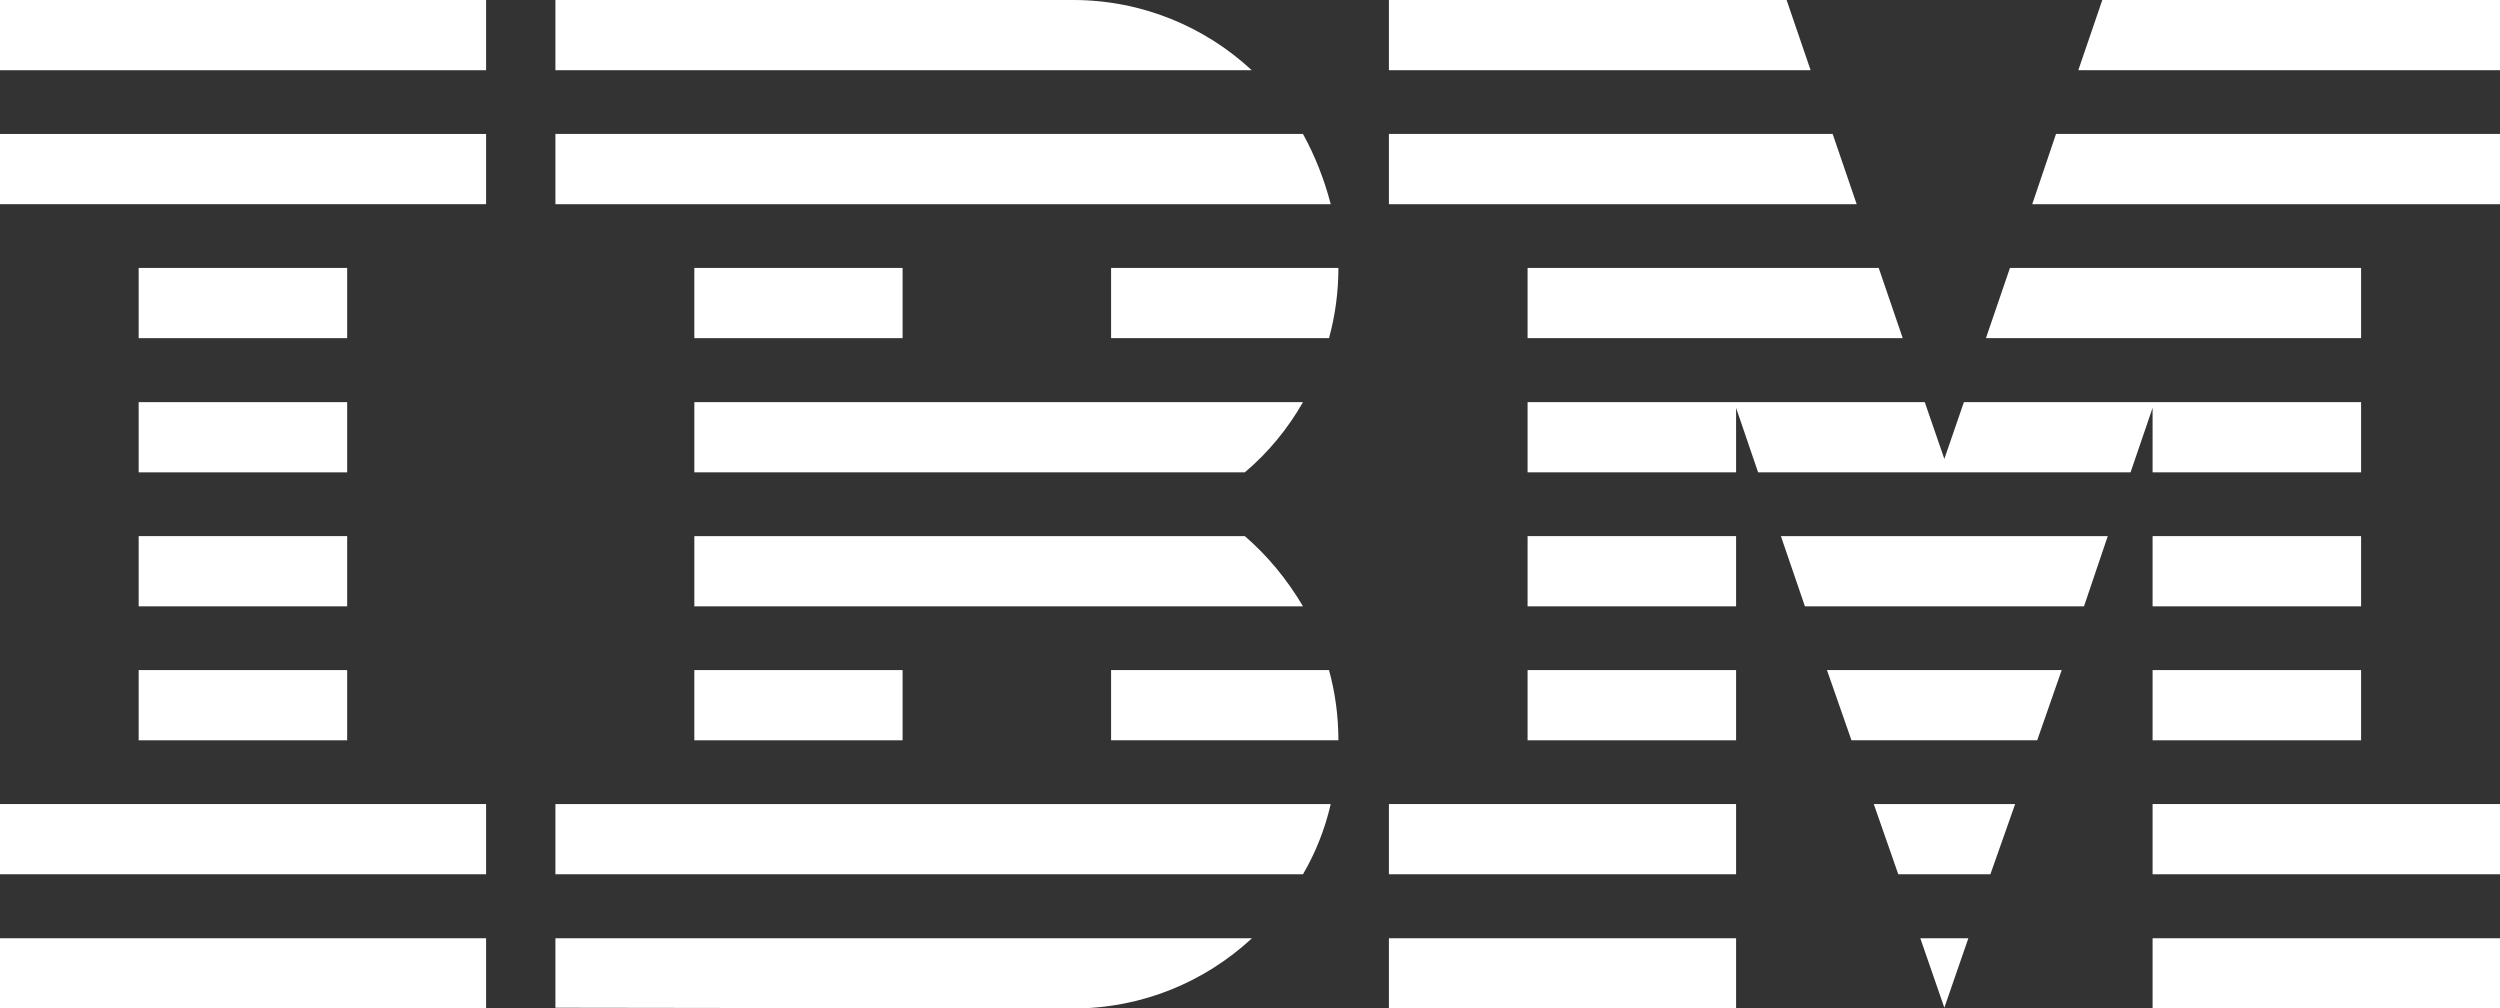 <svg xmlns="http://www.w3.org/2000/svg" width="295" height="119" viewBox="0 0 295 119" fill="none"><rect x="0" y="0" width="295" height="119" fill="#333333" stroke="none"/><g clip-path="url(#clip0_483_22)"><path d="M0 110.714H57.358V118.971H0V110.714Z" fill="white"></path><path d="M0 94.877H57.358V103.163H0V94.877Z" fill="white"></path><path d="M16.363 79.069H40.966V87.355H16.363V79.069Z" fill="white"></path><path d="M16.363 63.261H40.966V71.547H16.363V63.261Z" fill="white"></path><path d="M16.363 47.453H40.966V55.739H16.363V47.453Z" fill="white"></path><path d="M16.363 31.616H40.966V39.902H16.363V31.616Z" fill="white"></path><path d="M57.358 15.808H0V24.094H57.358V15.808Z" fill="white"></path><path d="M57.358 0H0V8.286H57.358V0Z" fill="white"></path><path d="M65.539 103.163H153.753C155.243 100.606 156.353 97.815 157.026 94.877H65.539V103.163Z" fill="white"></path><path d="M146.886 63.261H81.931V71.547H153.753C151.883 68.374 149.574 65.582 146.886 63.261Z" fill="white"></path><path d="M81.931 47.453V55.739H146.886C149.633 53.418 151.941 50.626 153.753 47.453H81.931Z" fill="white"></path><path d="M153.753 15.808H65.539V24.094H157.026C156.266 21.155 155.156 18.364 153.753 15.808Z" fill="white"></path><path d="M126.637 0H65.539V8.286H147.704C142.211 3.173 134.76 0 126.637 0Z" fill="white"></path><path d="M106.505 31.616H81.931V39.902H106.505V31.616Z" fill="white"></path><path d="M131.108 39.902H156.821C157.551 37.258 157.931 34.466 157.931 31.616H131.108V39.902Z" fill="white"></path><path d="M81.931 79.069H106.505V87.355H81.931V79.069Z" fill="white"></path><path d="M131.108 79.069V87.355H157.931C157.931 84.505 157.551 81.713 156.821 79.069H131.108Z" fill="white"></path><path d="M65.539 118.912L126.637 119C134.819 119 142.211 115.827 147.734 110.714H65.539V118.912Z" fill="white"></path><path d="M163.892 110.714H204.858V118.971H163.892V110.714Z" fill="white"></path><path d="M163.892 94.877H204.858V103.163H163.892V94.877Z" fill="white"></path><path d="M180.255 79.069H204.858V87.355H180.255V79.069Z" fill="white"></path><path d="M180.255 63.261H204.858V71.547H180.255V63.261Z" fill="white"></path><path d="M216.254 15.808H163.892V24.094H219.088L216.254 15.808Z" fill="white"></path><path d="M210.818 0H163.892V8.286H213.653L210.818 0Z" fill="white"></path><path d="M254.005 110.714H295V118.971H254.005V110.714Z" fill="white"></path><path d="M254.005 94.877H295V103.163H254.005V94.877Z" fill="white"></path><path d="M254.005 79.069H278.608V87.355H254.005V79.069Z" fill="white"></path><path d="M254.005 63.261H278.608V71.547H254.005V63.261Z" fill="white"></path><path d="M254.005 55.739H278.608V47.453H254.005H231.74L229.432 54.153L227.123 47.453H204.858H180.255V55.739H204.858V48.129L207.458 55.739H251.405L254.005 48.129V55.739Z" fill="white"></path><path d="M278.608 31.616H237.175L234.34 39.902H278.608V31.616Z" fill="white"></path><path d="M248.073 0L245.239 8.286H295V0H248.073Z" fill="white"></path><path d="M229.432 118.912L232.266 110.714H226.597L229.432 118.912Z" fill="white"></path><path d="M223.997 103.163H234.866L237.788 94.877H221.104L223.997 103.163Z" fill="white"></path><path d="M218.474 87.355H240.389L243.281 79.069H215.581L218.474 87.355Z" fill="white"></path><path d="M212.981 71.547H245.911L248.716 63.261H210.146L212.981 71.547Z" fill="white"></path><path d="M180.255 39.902H224.522L221.688 31.616H180.255V39.902Z" fill="white"></path><path d="M239.804 24.094H295V15.808H242.609L239.804 24.094Z" fill="white"></path></g><defs><clipPath id="clip0_483_22"><rect width="295" height="119" fill="white"></rect></clipPath></defs></svg>